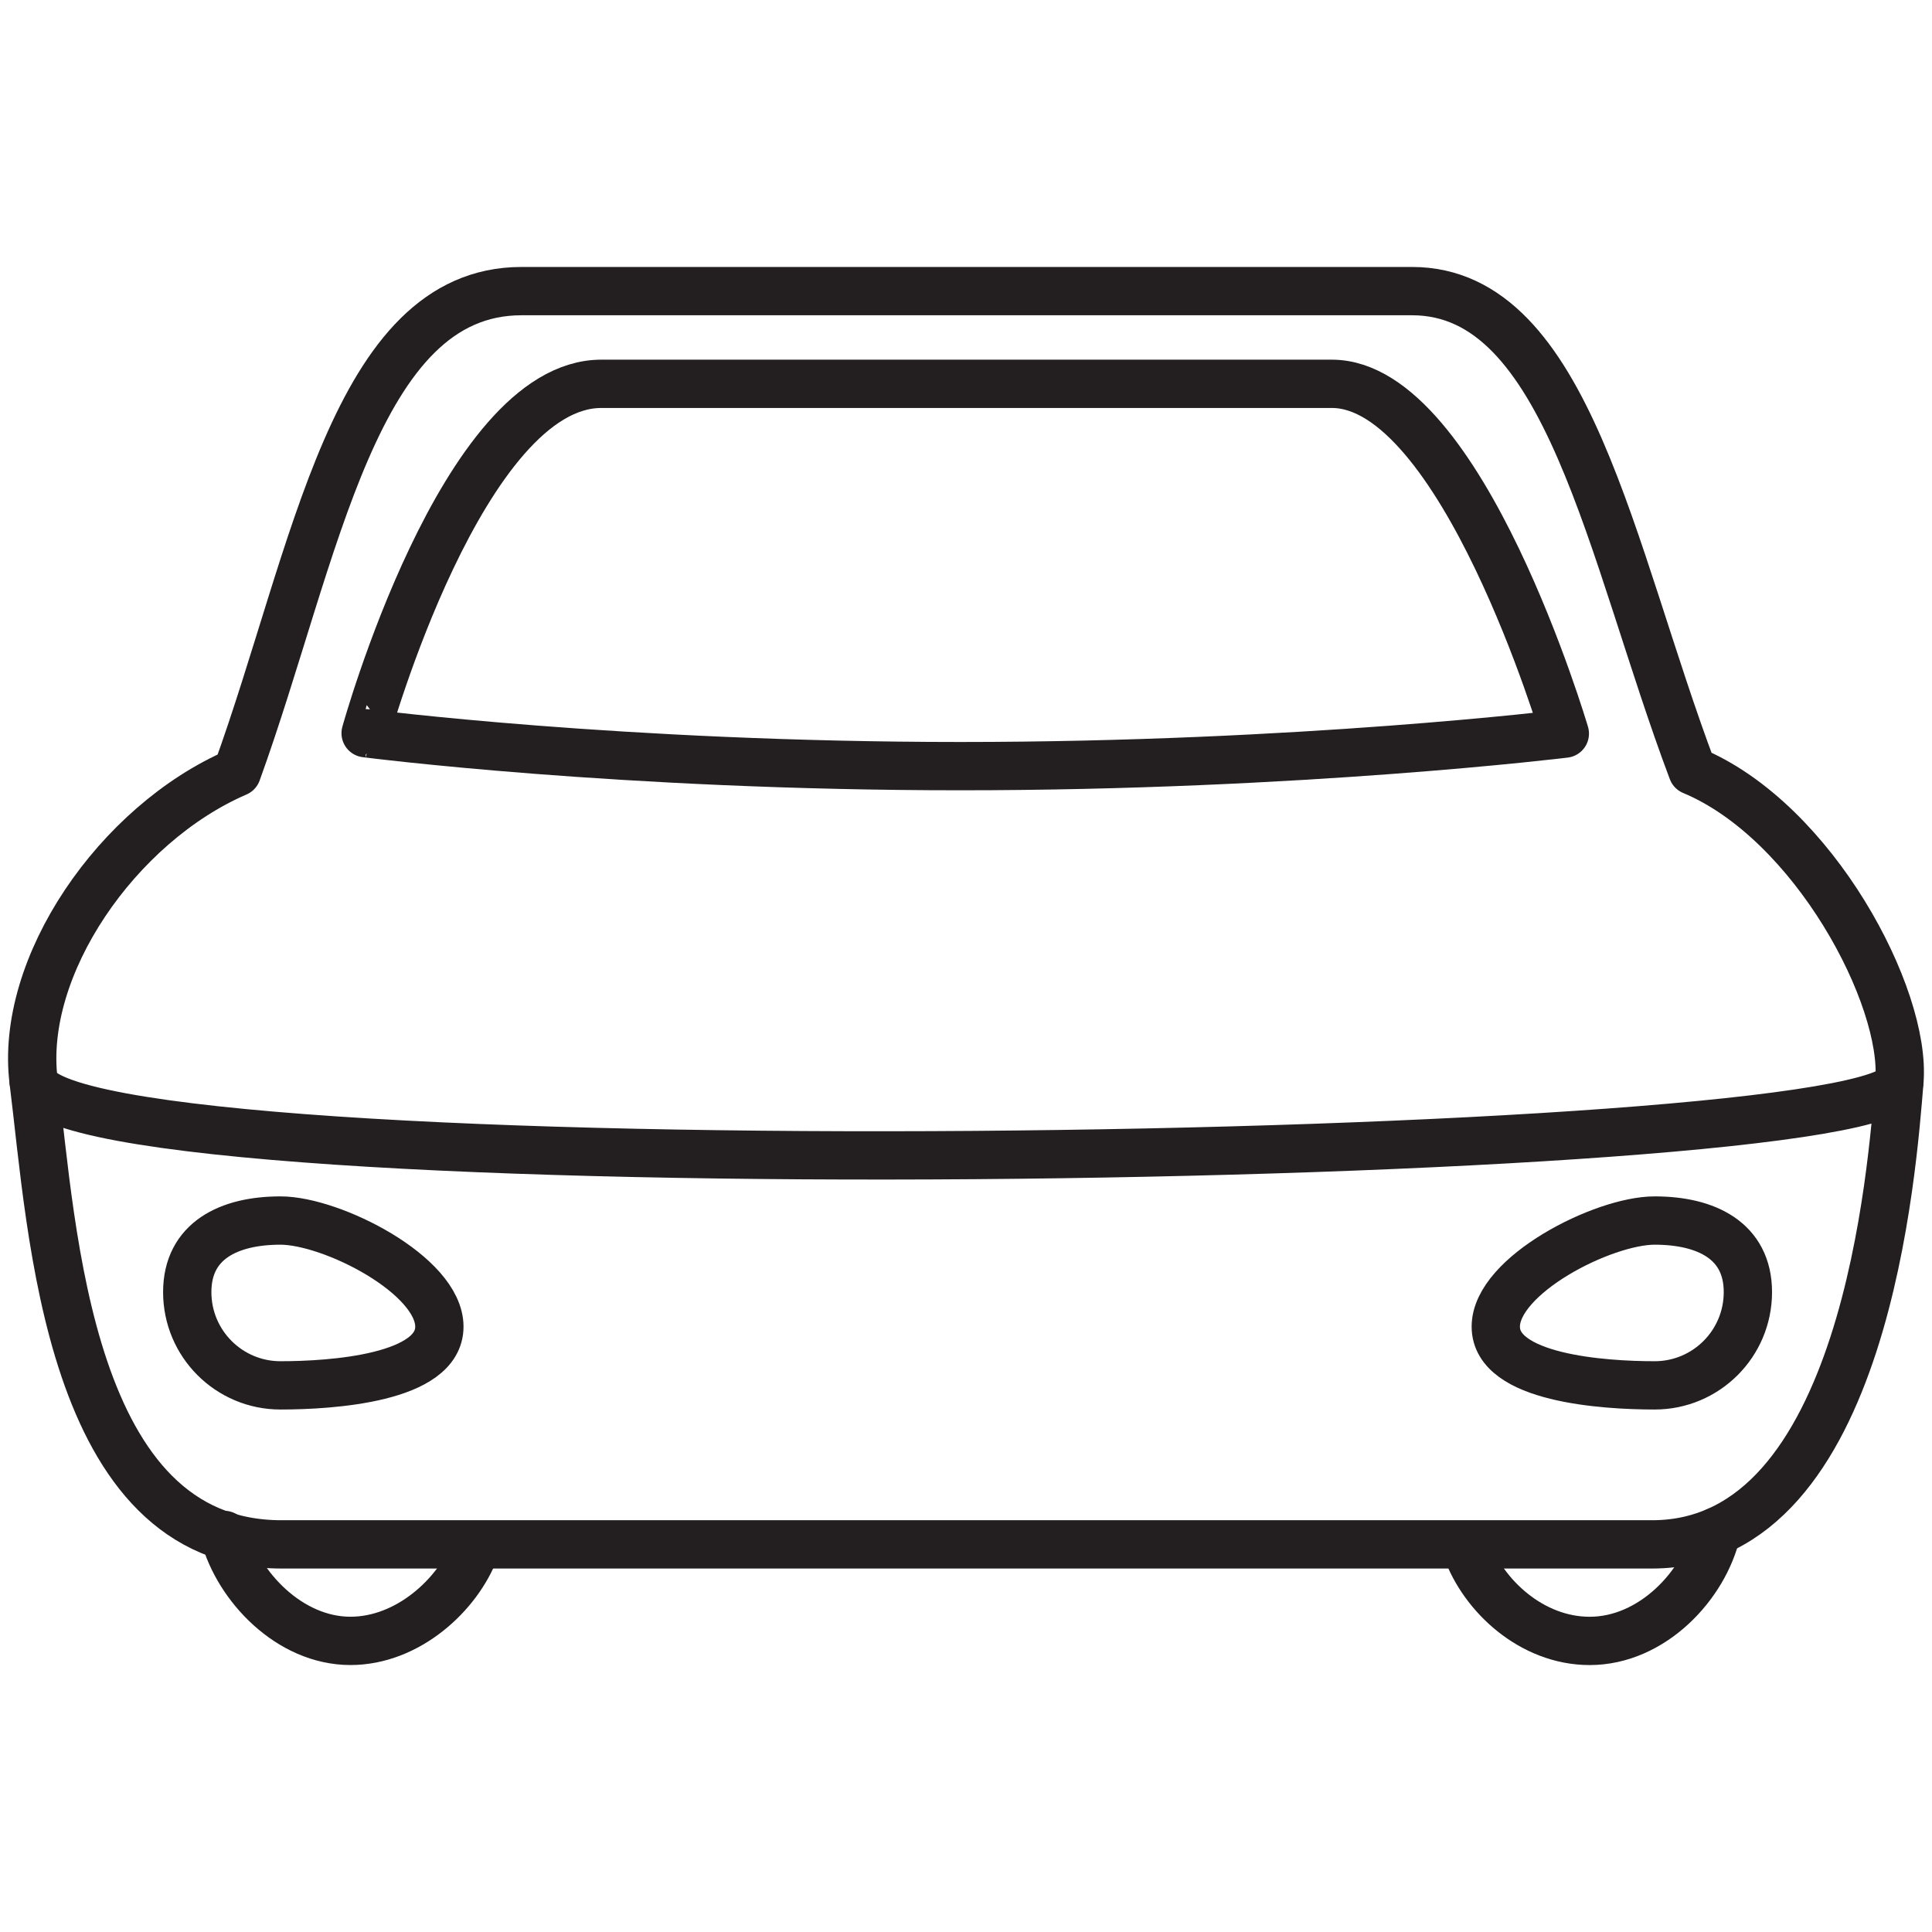 <?xml version="1.0" encoding="utf-8"?>
<!-- Generator: Adobe Illustrator 16.0.0, SVG Export Plug-In . SVG Version: 6.00 Build 0)  -->
<!DOCTYPE svg PUBLIC "-//W3C//DTD SVG 1.1//EN" "http://www.w3.org/Graphics/SVG/1.1/DTD/svg11.dtd">
<svg version="1.1" id="Layer_1" xmlns="http://www.w3.org/2000/svg" xmlns:xlink="http://www.w3.org/1999/xlink" x="0px" y="0px"
	 width="60px" height="60px" viewBox="0 0 60 60" enable-background="new 0 0 60 60" xml:space="preserve">
<g>
	<g>
		
			<path fill="none" stroke="#231F20" stroke-width="1.5" stroke-linecap="round" stroke-linejoin="round" stroke-miterlimit="10" d="
			M6.967,47.67c0.428,1.595,2.019,3.289,3.917,3.289c1.786,0,3.34-1.436,3.868-2.841"/>
		
			<path fill="none" stroke="#231F20" stroke-width="1.5" stroke-linecap="round" stroke-linejoin="round" stroke-miterlimit="10" d="
			M45.55,48.119c0.515,1.435,2.015,2.841,3.819,2.841c1.942,0,3.563-1.729,3.944-3.402"/>
		
			<path fill="none" stroke="#231F20" stroke-width="1.5" stroke-linecap="round" stroke-linejoin="round" stroke-miterlimit="10" d="
			M52.56,23.934c-2.552-6.777-3.86-14.893-8.704-14.893H16.193c-5.196,0-6.382,8.167-8.835,14.944
			c-3.713,1.604-6.762,6.035-6.314,9.599c0.582,4.647,1.059,14.378,7.695,14.378h42.572c6.639,0,7.46-11.765,7.677-14.378
			C59.207,30.97,56.336,25.511,52.56,23.934z"/>
		
			<path fill="none" stroke="#231F20" stroke-width="1.5" stroke-linecap="round" stroke-linejoin="round" stroke-miterlimit="10" d="
			M1.044,33.583c0.871,3.486,57.728,2.614,57.944,0"/>
		<g>
			
				<path fill="none" stroke="#231F20" stroke-width="1.5" stroke-linecap="round" stroke-linejoin="round" stroke-miterlimit="10" d="
				M46.453,41.201c0,1.599,3.333,1.823,4.933,1.823s2.896-1.296,2.896-2.896c0-1.599-1.296-2.223-2.896-2.223
				S46.453,39.602,46.453,41.201z"/>
		</g>
		<g>
			
				<path fill="none" stroke="#231F20" stroke-width="1.5" stroke-linecap="round" stroke-linejoin="round" stroke-miterlimit="10" d="
				M13.645,41.201c0,1.599-3.334,1.823-4.935,1.823c-1.599,0-2.895-1.296-2.895-2.896c0-1.599,1.296-2.223,2.895-2.223
				C10.311,37.905,13.645,39.602,13.645,41.201z"/>
		</g>
		
			<path fill="none" stroke="#231F20" stroke-width="1.5" stroke-linecap="round" stroke-linejoin="round" stroke-miterlimit="10" d="
			M18.673,11.92h22.69c4.032,0,7.234,10.863,7.234,10.863s-8.216,1.01-18.773,1.01s-18.469-1.023-18.469-1.023
			S14.363,11.92,18.673,11.92z"/>
	</g>
</g>
</svg>
